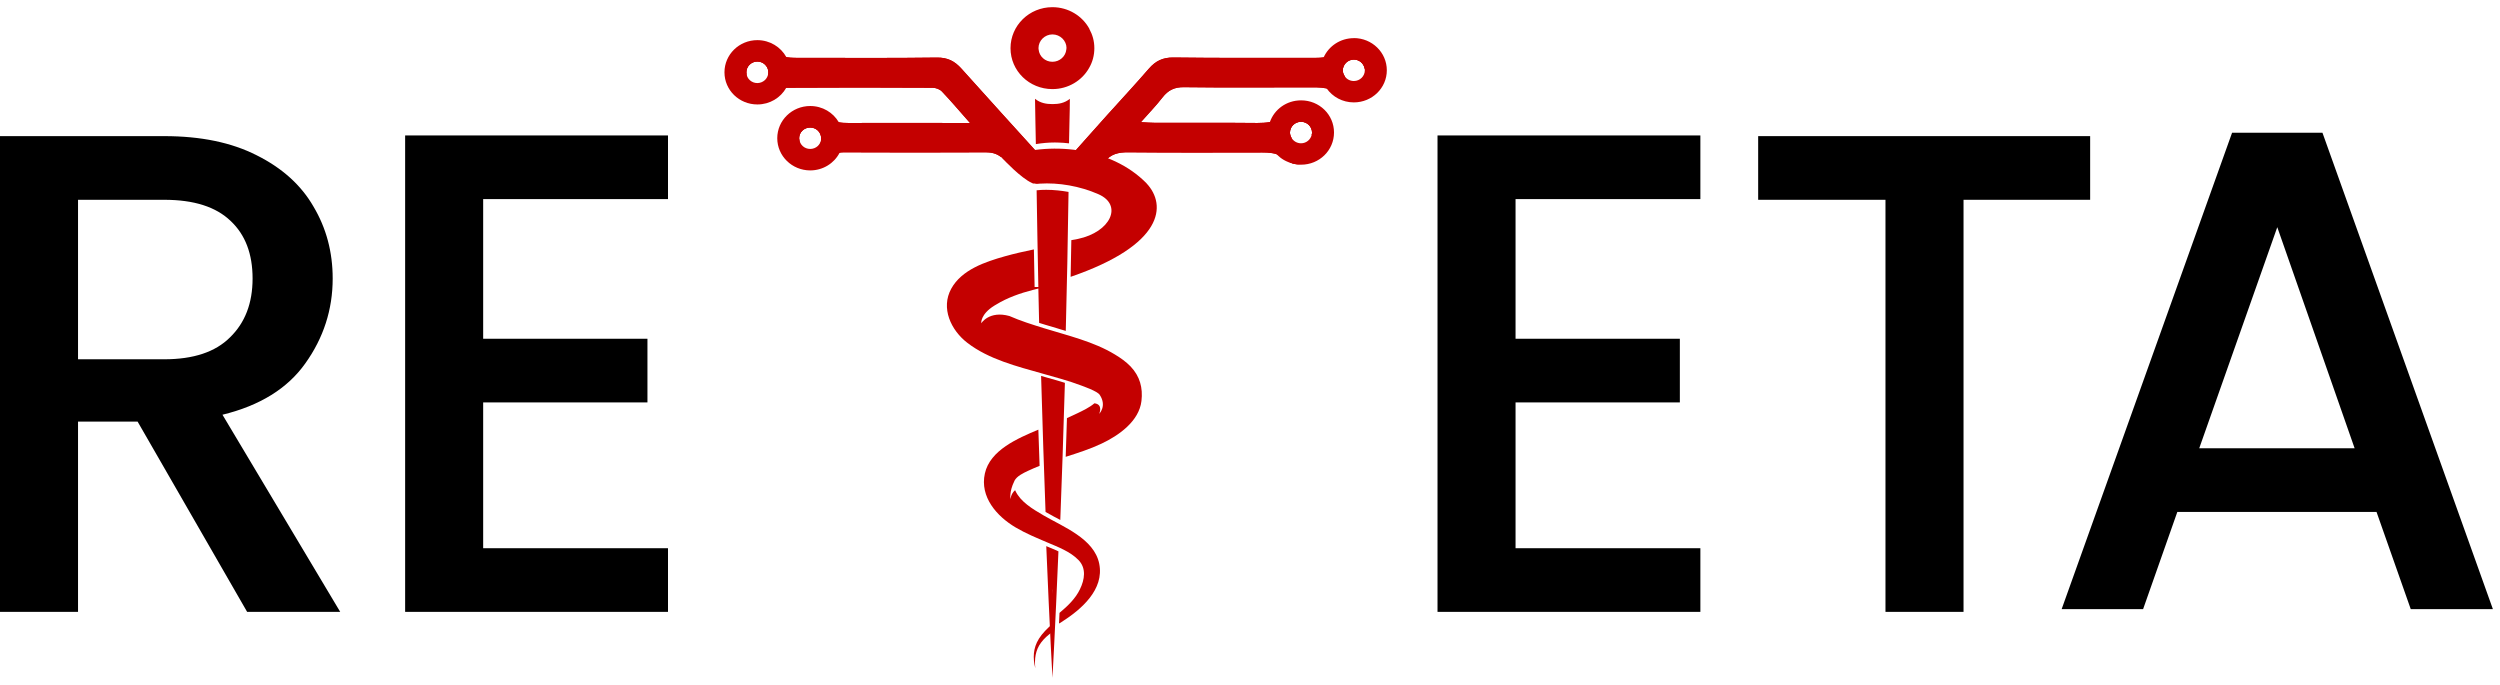 <svg width="146" height="40" viewBox="0 0 146 40" fill="none" xmlns="http://www.w3.org/2000/svg">
<path d="M58.609 9.316C59.275 9.268 60.177 9.149 60.782 9.134C59.238 7.428 57.686 5.726 56.155 4.013C55.757 3.569 55.342 3.354 54.717 3.362C52.116 3.398 49.516 3.378 46.92 3.378C46.579 3.378 46.25 3.39 45.929 3.338C45.616 3.287 45.307 3.172 45.011 2.934C44.515 2.537 43.861 2.684 43.365 3.065C42.947 3.386 42.589 3.846 42.715 4.405C43.048 5.865 44.49 6.111 45.275 5.425C45.445 5.282 45.693 5.143 45.916 5.127C45.933 5.127 45.949 5.127 45.965 5.127C48.797 5.108 51.633 5.112 54.473 5.127C54.66 5.127 54.891 5.215 55.013 5.346C55.549 5.909 56.049 6.504 56.65 7.182H55.83C53.729 7.182 51.633 7.174 49.536 7.182C49.346 7.182 49.163 7.174 48.988 7.138C48.748 7.095 48.517 7.004 48.297 6.833C47.923 6.543 47.477 6.373 46.977 6.567C46.351 6.809 45.945 7.23 45.864 7.896C45.786 8.543 46.12 9.003 46.636 9.348C47.2 9.725 47.777 9.633 48.281 9.249C48.525 9.066 48.761 8.955 49.037 8.915C49.13 8.899 49.224 8.896 49.321 8.896C52.068 8.907 54.818 8.911 57.565 8.896C57.995 8.896 58.32 9.003 58.613 9.312L58.609 9.316ZM44.877 4.346C44.877 4.691 44.588 4.977 44.235 4.977C43.881 4.977 43.589 4.695 43.589 4.346C43.589 4.326 43.589 4.306 43.597 4.286C43.589 4.267 43.589 4.247 43.589 4.223C43.589 3.878 43.877 3.592 44.23 3.592C44.584 3.592 44.877 3.874 44.877 4.223C44.877 4.243 44.877 4.263 44.868 4.286C44.877 4.306 44.877 4.326 44.877 4.346ZM47.96 8.158C47.96 8.503 47.676 8.784 47.318 8.784C46.961 8.784 46.676 8.503 46.676 8.158C46.676 8.146 46.676 8.142 46.676 8.138C46.676 8.138 46.676 8.138 46.676 8.13C46.668 8.11 46.668 8.094 46.668 8.074C46.668 7.725 46.957 7.448 47.314 7.448C47.672 7.448 47.956 7.725 47.956 8.074C47.956 8.09 47.956 8.102 47.956 8.118C47.956 8.13 47.956 8.142 47.956 8.158H47.96Z" fill="#C40000"/>
<path d="M80.454 3.886C80.096 2.767 79.101 2.386 78.097 3.045C77.825 3.219 77.573 3.311 77.297 3.35C77.159 3.37 77.017 3.378 76.862 3.378C74.083 3.37 71.313 3.398 68.534 3.358C67.908 3.35 67.486 3.561 67.095 4.009C66.299 4.929 65.466 5.825 64.65 6.73C63.857 7.61 63.073 8.503 62.289 9.379C62.574 9.947 62.951 10.319 63.398 10.692C63.809 10.24 64.182 9.871 64.499 9.463C64.857 8.995 65.312 8.891 65.885 8.895C68.391 8.919 70.902 8.911 73.413 8.907C73.811 8.907 74.189 8.888 74.559 9.007C74.758 9.07 74.953 9.169 75.14 9.336C75.253 9.439 75.371 9.506 75.497 9.546C75.538 9.562 75.582 9.57 75.623 9.578C76.013 9.645 76.407 9.459 76.773 9.217C77.289 8.872 77.48 8.376 77.386 7.789C77.224 6.785 75.981 6.198 75.087 6.769C74.778 6.964 74.473 7.075 74.156 7.126C73.925 7.17 73.681 7.182 73.425 7.182C71.414 7.162 69.407 7.174 67.4 7.17C67.177 7.17 66.953 7.15 66.632 7.13C67.095 6.607 67.518 6.17 67.888 5.694C68.217 5.27 68.587 5.08 69.159 5.092C71.52 5.123 73.88 5.103 76.245 5.103C76.663 5.103 77.074 5.084 77.472 5.163C77.764 5.226 78.045 5.349 78.317 5.591C78.739 5.972 79.483 5.81 79.958 5.429C80.397 5.08 80.612 4.39 80.454 3.882V3.886ZM75.981 7.111C76.334 7.111 76.623 7.392 76.623 7.737C76.623 7.777 76.623 7.813 76.606 7.848C76.606 7.848 76.606 7.851 76.606 7.856C76.663 7.947 76.692 8.043 76.692 8.158C76.692 8.503 76.407 8.784 76.05 8.784C75.692 8.784 75.408 8.503 75.408 8.158C75.408 8.118 75.408 8.078 75.42 8.043C75.363 7.951 75.335 7.852 75.335 7.737C75.335 7.392 75.623 7.111 75.981 7.111ZM79.162 4.973C78.849 4.973 78.585 4.747 78.532 4.457C78.459 4.354 78.418 4.235 78.418 4.108C78.418 3.763 78.707 3.477 79.064 3.477C79.377 3.477 79.641 3.703 79.694 3.993C79.763 4.096 79.804 4.215 79.804 4.342C79.804 4.687 79.519 4.973 79.162 4.973Z" fill="#C40000"/>
<path d="M60.623 8.959C59.132 7.313 57.633 5.667 56.15 4.013C55.752 3.569 55.338 3.354 54.712 3.362C52.112 3.398 49.512 3.378 46.916 3.378C46.574 3.378 46.245 3.39 45.924 3.338C45.611 3.287 45.303 3.172 45.006 2.934C44.51 2.537 43.856 2.684 43.361 3.065C42.942 3.386 42.585 3.846 42.711 4.405C43.044 5.865 44.486 6.111 45.27 5.425C45.441 5.282 45.689 5.143 45.912 5.127C45.928 5.127 45.944 5.127 45.961 5.127C48.792 5.108 51.628 5.112 54.468 5.127C54.655 5.127 54.887 5.215 55.008 5.346C55.545 5.909 56.044 6.504 56.646 7.182H55.825C53.725 7.182 51.628 7.174 49.532 7.182C49.341 7.182 49.158 7.174 48.983 7.138C48.744 7.095 48.512 7.004 48.293 6.833C47.919 6.543 47.472 6.373 46.972 6.567C46.347 6.809 45.941 7.23 45.859 7.896C45.782 8.543 46.115 9.003 46.631 9.348C47.196 9.725 47.773 9.633 48.276 9.249C48.52 9.066 48.756 8.955 49.032 8.915C49.126 8.899 49.219 8.896 49.317 8.896C52.063 8.907 54.813 8.911 57.56 8.896C57.909 8.896 58.19 8.963 58.438 9.157C59.019 9.137 59.928 9.007 60.623 8.955V8.959ZM44.872 4.342C44.872 4.687 44.584 4.973 44.23 4.973C43.877 4.973 43.584 4.691 43.584 4.342C43.584 4.322 43.584 4.302 43.592 4.283C43.584 4.263 43.584 4.243 43.584 4.219C43.584 3.874 43.873 3.588 44.226 3.588C44.579 3.588 44.872 3.87 44.872 4.219C44.872 4.239 44.872 4.259 44.864 4.283C44.872 4.302 44.872 4.322 44.872 4.342ZM47.956 8.154C47.956 8.499 47.671 8.781 47.314 8.781C46.956 8.781 46.672 8.499 46.672 8.154C46.672 8.142 46.672 8.138 46.672 8.134C46.672 8.134 46.672 8.134 46.672 8.126C46.664 8.106 46.664 8.09 46.664 8.071C46.664 7.721 46.952 7.444 47.31 7.444C47.667 7.444 47.952 7.721 47.952 8.071C47.952 8.086 47.952 8.098 47.952 8.114C47.952 8.126 47.952 8.138 47.952 8.154H47.956Z" fill="#C40000"/>
<path d="M80.454 3.886C80.096 2.767 79.101 2.386 78.097 3.045C77.825 3.219 77.573 3.311 77.297 3.35C77.159 3.37 77.017 3.378 76.862 3.378C74.083 3.37 71.313 3.398 68.534 3.358C67.908 3.35 67.486 3.561 67.095 4.009C66.299 4.929 65.466 5.825 64.65 6.73C63.857 7.61 63.073 8.503 62.289 9.379C62.574 9.947 62.951 10.319 63.398 10.692C63.809 10.24 64.182 9.871 64.499 9.463C64.857 8.995 65.312 8.891 65.885 8.895C68.391 8.919 70.902 8.911 73.413 8.907C73.811 8.907 74.189 8.888 74.559 9.007C74.758 9.07 74.953 9.169 75.14 9.336C75.253 9.439 75.371 9.506 75.497 9.546C75.538 9.562 75.582 9.57 75.623 9.578C76.013 9.645 76.407 9.459 76.773 9.217C77.289 8.872 77.48 8.376 77.386 7.789C77.224 6.785 75.981 6.198 75.087 6.769C74.778 6.964 74.473 7.075 74.156 7.126C73.925 7.17 73.681 7.182 73.425 7.182C71.414 7.162 69.407 7.174 67.4 7.17C67.177 7.17 66.953 7.15 66.632 7.13C67.095 6.607 67.518 6.17 67.888 5.694C68.217 5.27 68.587 5.08 69.159 5.092C71.52 5.123 73.88 5.103 76.245 5.103C76.663 5.103 77.074 5.084 77.472 5.163C77.764 5.226 78.045 5.349 78.317 5.591C78.739 5.972 79.483 5.81 79.958 5.429C80.397 5.08 80.612 4.39 80.454 3.882V3.886ZM75.981 7.111C76.334 7.111 76.623 7.392 76.623 7.737C76.623 7.777 76.623 7.813 76.606 7.848C76.606 7.848 76.606 7.851 76.606 7.856C76.663 7.947 76.692 8.043 76.692 8.158C76.692 8.503 76.407 8.784 76.05 8.784C75.692 8.784 75.408 8.503 75.408 8.158C75.408 8.118 75.408 8.078 75.42 8.043C75.363 7.951 75.335 7.852 75.335 7.737C75.335 7.392 75.623 7.111 75.981 7.111ZM79.162 4.973C78.849 4.973 78.585 4.747 78.532 4.457C78.459 4.354 78.418 4.235 78.418 4.108C78.418 3.763 78.707 3.477 79.064 3.477C79.377 3.477 79.641 3.703 79.694 3.993C79.763 4.096 79.804 4.215 79.804 4.342C79.804 4.687 79.519 4.973 79.162 4.973Z" fill="#C40000"/>
<path d="M45.924 3.339C45.603 2.748 44.962 2.344 44.23 2.344C43.166 2.344 42.309 3.185 42.309 4.224C42.309 5.263 43.166 6.1 44.23 6.1C44.958 6.1 45.587 5.711 45.916 5.128C46.071 4.862 46.156 4.553 46.156 4.224C46.156 3.895 46.075 3.605 45.924 3.339ZM44.872 4.224C44.872 4.244 44.872 4.264 44.864 4.287C44.836 4.601 44.559 4.851 44.226 4.851C43.893 4.851 43.621 4.601 43.592 4.287C43.584 4.268 43.584 4.248 43.584 4.224C43.584 3.879 43.873 3.593 44.226 3.593C44.58 3.593 44.872 3.875 44.872 4.224Z" fill="#C40000"/>
<path d="M63.621 1.685C63.211 0.931 62.395 0.419 61.46 0.419C60.107 0.419 59.014 1.49 59.014 2.815C59.014 4.14 60.107 5.203 61.46 5.203C62.382 5.203 63.191 4.707 63.605 3.965C63.804 3.624 63.91 3.232 63.91 2.815C63.91 2.399 63.804 2.03 63.617 1.689L63.621 1.685ZM62.281 2.811C62.281 2.839 62.281 2.863 62.273 2.891C62.236 3.291 61.887 3.608 61.46 3.608C61.033 3.608 60.692 3.291 60.656 2.891C60.648 2.863 60.648 2.839 60.648 2.811C60.648 2.371 61.017 2.01 61.464 2.01C61.911 2.01 62.285 2.371 62.285 2.811H62.281Z" fill="#C40000"/>
<path d="M48.984 7.135C48.655 6.572 48.033 6.191 47.318 6.191C46.254 6.191 45.392 7.032 45.392 8.072C45.392 9.111 46.254 9.952 47.318 9.952C48.066 9.952 48.72 9.531 49.033 8.92C49.171 8.666 49.244 8.377 49.244 8.072C49.244 7.726 49.15 7.409 48.984 7.135ZM47.956 8.115C47.936 8.44 47.659 8.698 47.318 8.698C46.977 8.698 46.713 8.452 46.68 8.135C46.68 8.135 46.68 8.135 46.68 8.127C46.672 8.107 46.672 8.091 46.672 8.072C46.672 7.722 46.961 7.445 47.318 7.445C47.676 7.445 47.96 7.722 47.96 8.072C47.96 8.087 47.96 8.099 47.96 8.115H47.956Z" fill="#C40000"/>
<path d="M79.064 2.228C78.276 2.228 77.598 2.692 77.301 3.351C77.195 3.581 77.138 3.838 77.138 4.104C77.138 4.497 77.26 4.862 77.476 5.163C77.825 5.659 78.406 5.98 79.064 5.98C80.129 5.98 80.99 5.143 80.99 4.104C80.99 3.065 80.129 2.224 79.064 2.224V2.228ZM79.064 3.478C79.377 3.478 79.641 3.704 79.694 3.993C79.702 4.029 79.706 4.065 79.706 4.104C79.706 4.449 79.422 4.731 79.064 4.731C78.841 4.731 78.646 4.624 78.536 4.457C78.463 4.354 78.422 4.235 78.422 4.108C78.422 3.763 78.711 3.478 79.068 3.478H79.064Z" fill="#C40000"/>
<path d="M75.981 5.861C75.132 5.861 74.416 6.389 74.161 7.131C74.096 7.321 74.055 7.523 74.055 7.737C74.055 8.229 74.246 8.678 74.563 9.011C74.806 9.276 75.132 9.459 75.501 9.55C75.542 9.566 75.587 9.574 75.627 9.582C75.741 9.606 75.859 9.618 75.985 9.618C77.049 9.618 77.906 8.781 77.906 7.737C77.906 6.694 77.049 5.861 75.985 5.861H75.981ZM75.42 8.043C75.363 7.952 75.335 7.853 75.335 7.737C75.335 7.392 75.623 7.111 75.981 7.111C76.338 7.111 76.623 7.392 76.623 7.737C76.623 7.777 76.623 7.813 76.606 7.849C76.606 7.849 76.606 7.851 76.606 7.856C76.549 8.146 76.293 8.368 75.981 8.368C75.741 8.368 75.53 8.237 75.42 8.043Z" fill="#C40000"/>
<path d="M66.962 10.709C64.882 8.583 61.258 8.194 58.54 9.233C58.597 9.301 58.682 9.34 58.755 9.392C58.865 9.467 58.966 9.551 59.072 9.634C59.271 9.797 59.466 9.935 59.694 10.054C59.913 10.173 60.104 10.332 60.279 10.507C60.348 10.574 60.421 10.649 60.486 10.725C60.494 10.725 60.502 10.725 60.51 10.725C60.526 10.725 60.538 10.725 60.555 10.725H60.563C60.608 10.725 60.648 10.725 60.693 10.725C60.701 10.725 60.709 10.725 60.717 10.725C61.822 10.653 63.066 10.867 64.142 11.339C65.601 11.974 64.857 13.553 62.952 13.953C62.822 13.977 62.696 14.001 62.566 14.025C62.554 14.735 62.537 15.449 62.525 16.167C67.965 14.299 68.148 11.982 66.962 10.713V10.709Z" fill="#C40000"/>
<path d="M60.368 14.568C59.807 14.683 59.247 14.81 58.694 14.965C57.536 15.29 56.159 15.754 55.554 16.857C54.928 17.991 55.533 19.288 56.504 20.03C57.752 20.986 59.397 21.398 60.9 21.823C61.648 22.033 62.403 22.235 63.131 22.509C63.22 22.545 64.09 22.842 64.224 23.06C64.658 23.711 64.191 24.171 64.191 24.171C64.191 24.171 64.447 23.616 63.915 23.552C63.622 23.802 63.216 23.992 62.928 24.131C62.724 24.23 62.517 24.326 62.31 24.417C62.286 25.17 62.261 25.924 62.237 26.678C62.948 26.452 63.659 26.226 64.329 25.908C65.341 25.432 66.523 24.599 66.661 23.417C66.751 22.652 66.572 21.974 66.023 21.398C65.755 21.121 65.442 20.902 65.113 20.704C63.87 19.947 62.346 19.594 60.961 19.165C60.283 18.955 59.6 18.741 58.95 18.455C57.764 18.126 57.305 18.88 57.305 18.88C57.305 18.88 57.24 18.36 58.077 17.844C58.101 17.828 58.133 17.809 58.178 17.785C58.824 17.388 59.588 17.119 60.323 16.932C60.433 16.904 60.535 16.877 60.64 16.849C60.656 17.527 60.669 18.197 60.685 18.856C60.803 18.892 60.92 18.931 61.03 18.963C61.254 19.03 61.481 19.098 61.713 19.165L61.944 19.237C62.046 19.264 62.143 19.296 62.241 19.324C62.306 16.781 62.363 14.06 62.403 11.208C62.298 11.189 62.188 11.173 62.083 11.157L61.782 11.121C61.55 11.097 61.323 11.085 61.099 11.085C60.904 11.085 60.717 11.093 60.539 11.113C60.567 13.065 60.604 14.949 60.64 16.762H60.421C60.404 16.032 60.392 15.302 60.38 14.572" fill="#C40000"/>
<path d="M60.668 37.312C60.331 37.852 60.311 38.427 60.461 39.026C60.408 38.482 60.461 37.978 60.802 37.522C60.985 37.276 61.221 37.074 61.477 36.892C61.469 36.749 61.465 36.598 61.456 36.443C61.16 36.701 60.876 36.979 60.668 37.308V37.312Z" fill="#C40000"/>
<path d="M60.908 30.077C60.315 29.732 59.604 29.311 59.303 28.673C59.295 28.657 59.291 28.641 59.283 28.625C59.023 28.847 59.015 29.157 59.015 29.157C59.015 29.157 58.925 28.728 59.234 28.105C59.234 28.105 59.242 28.085 59.246 28.074C59.388 27.8 59.766 27.625 60.034 27.498C60.258 27.391 60.485 27.296 60.713 27.205C60.688 26.503 60.664 25.797 60.64 25.091C59.445 25.595 57.816 26.285 57.516 27.653C57.215 29.014 58.202 30.148 59.319 30.806C59.904 31.152 60.538 31.413 61.164 31.679C61.789 31.945 62.501 32.211 62.98 32.703C63.455 33.186 63.342 33.853 63.069 34.412C62.805 34.967 62.346 35.396 61.875 35.792C61.863 36.007 61.855 36.217 61.846 36.415C61.895 36.383 61.948 36.352 61.997 36.324C63.146 35.594 64.499 34.432 64.195 32.921C63.898 31.449 62.082 30.767 60.912 30.081L60.908 30.077Z" fill="#C40000"/>
<path d="M61.588 30.188L61.669 30.231C61.669 30.231 61.702 30.247 61.718 30.255C61.783 30.291 61.852 30.326 61.921 30.366C62.011 28.042 62.104 25.348 62.19 22.358C62.092 22.33 61.999 22.298 61.905 22.27L61.706 22.211C61.523 22.159 61.34 22.104 61.158 22.056L60.8 21.953C60.881 24.904 60.975 27.578 61.06 29.898C61.223 29.993 61.401 30.088 61.584 30.188H61.588Z" fill="#C40000"/>
<path d="M60.445 5.766C60.445 6.365 60.489 7.801 60.494 8.416C60.855 8.356 61.225 8.321 61.603 8.321C61.664 8.321 61.725 8.321 61.785 8.325L62.102 8.34C62.212 8.348 62.322 8.356 62.431 8.372C62.44 7.484 62.48 6.532 62.48 5.77C62.167 6.024 61.822 6.079 61.465 6.079C61.107 6.079 60.762 6.024 60.445 5.77V5.766Z" fill="#C40000"/>
<path d="M61.517 32.069C61.436 32.033 61.354 31.997 61.273 31.965L61.102 31.894C61.301 36.725 61.464 39.581 61.464 39.581C61.464 39.581 61.618 36.844 61.813 32.2C61.732 32.164 61.651 32.124 61.57 32.088L61.521 32.065L61.517 32.069ZM61.468 34.429C61.468 34.429 61.468 34.46 61.468 34.476C61.464 34.615 61.46 34.694 61.46 34.694C61.46 34.694 61.46 34.599 61.464 34.429H61.468Z" fill="#C40000"/>
<path d="M59.588 10.067C59.872 10.205 60.157 10.344 60.36 10.547L60.782 10.273L59.275 9.539L58.946 9.583C59.015 9.614 59.08 9.65 59.141 9.69C59.303 9.797 59.45 9.936 59.588 10.071V10.067Z" fill="#C40000"/>
<path d="M60.079 9.185L59.137 8.673L58.608 9.316C58.608 9.316 59.612 10.395 60.282 10.696C60.307 10.7 60.327 10.712 60.351 10.72C60.392 10.72 60.428 10.72 60.469 10.72C60.481 10.72 60.498 10.72 60.51 10.72C60.522 10.72 60.538 10.72 60.55 10.72H60.559C60.579 10.72 60.599 10.72 60.62 10.72L61.668 10.121L60.075 9.181L60.079 9.185Z" fill="#C40000"/>
<path d="M14.432 35.733L8.035 24.62H4.557V35.733H0V7.95H9.594C11.726 7.95 13.525 8.323 14.991 9.069C16.484 9.815 17.59 10.815 18.309 12.067C19.055 13.32 19.429 14.719 19.429 16.265C19.429 18.077 18.896 19.729 17.83 21.222C16.79 22.688 15.178 23.687 12.992 24.22L19.868 35.733H14.432ZM4.557 20.982H9.594C11.3 20.982 12.579 20.556 13.432 19.703C14.312 18.85 14.751 17.704 14.751 16.265C14.751 14.826 14.325 13.706 13.472 12.907C12.619 12.081 11.327 11.668 9.594 11.668H4.557V20.982Z" fill="black"/>
<path d="M28.217 11.627V19.783H37.811V23.501H28.217V32.016H39.011V35.733H23.66V7.91H39.011V11.627H28.217Z" fill="black"/>
<path d="M88.508 11.627V19.783H98.103V23.501H88.508V32.016H99.302V35.733H83.951V7.91H99.302V11.627H88.508Z" fill="black"/>
<path d="M122.065 7.95V11.668H114.67V35.733H110.112V11.668H102.677V7.95H122.065Z" fill="black"/>
<path d="M138.789 29.897H127.156L125.157 35.574H120.4L130.354 7.75H135.631L145.585 35.574H140.788L138.789 29.897ZM137.51 26.179L132.993 13.267L128.435 26.179H137.51Z" fill="black"/>
</svg>
